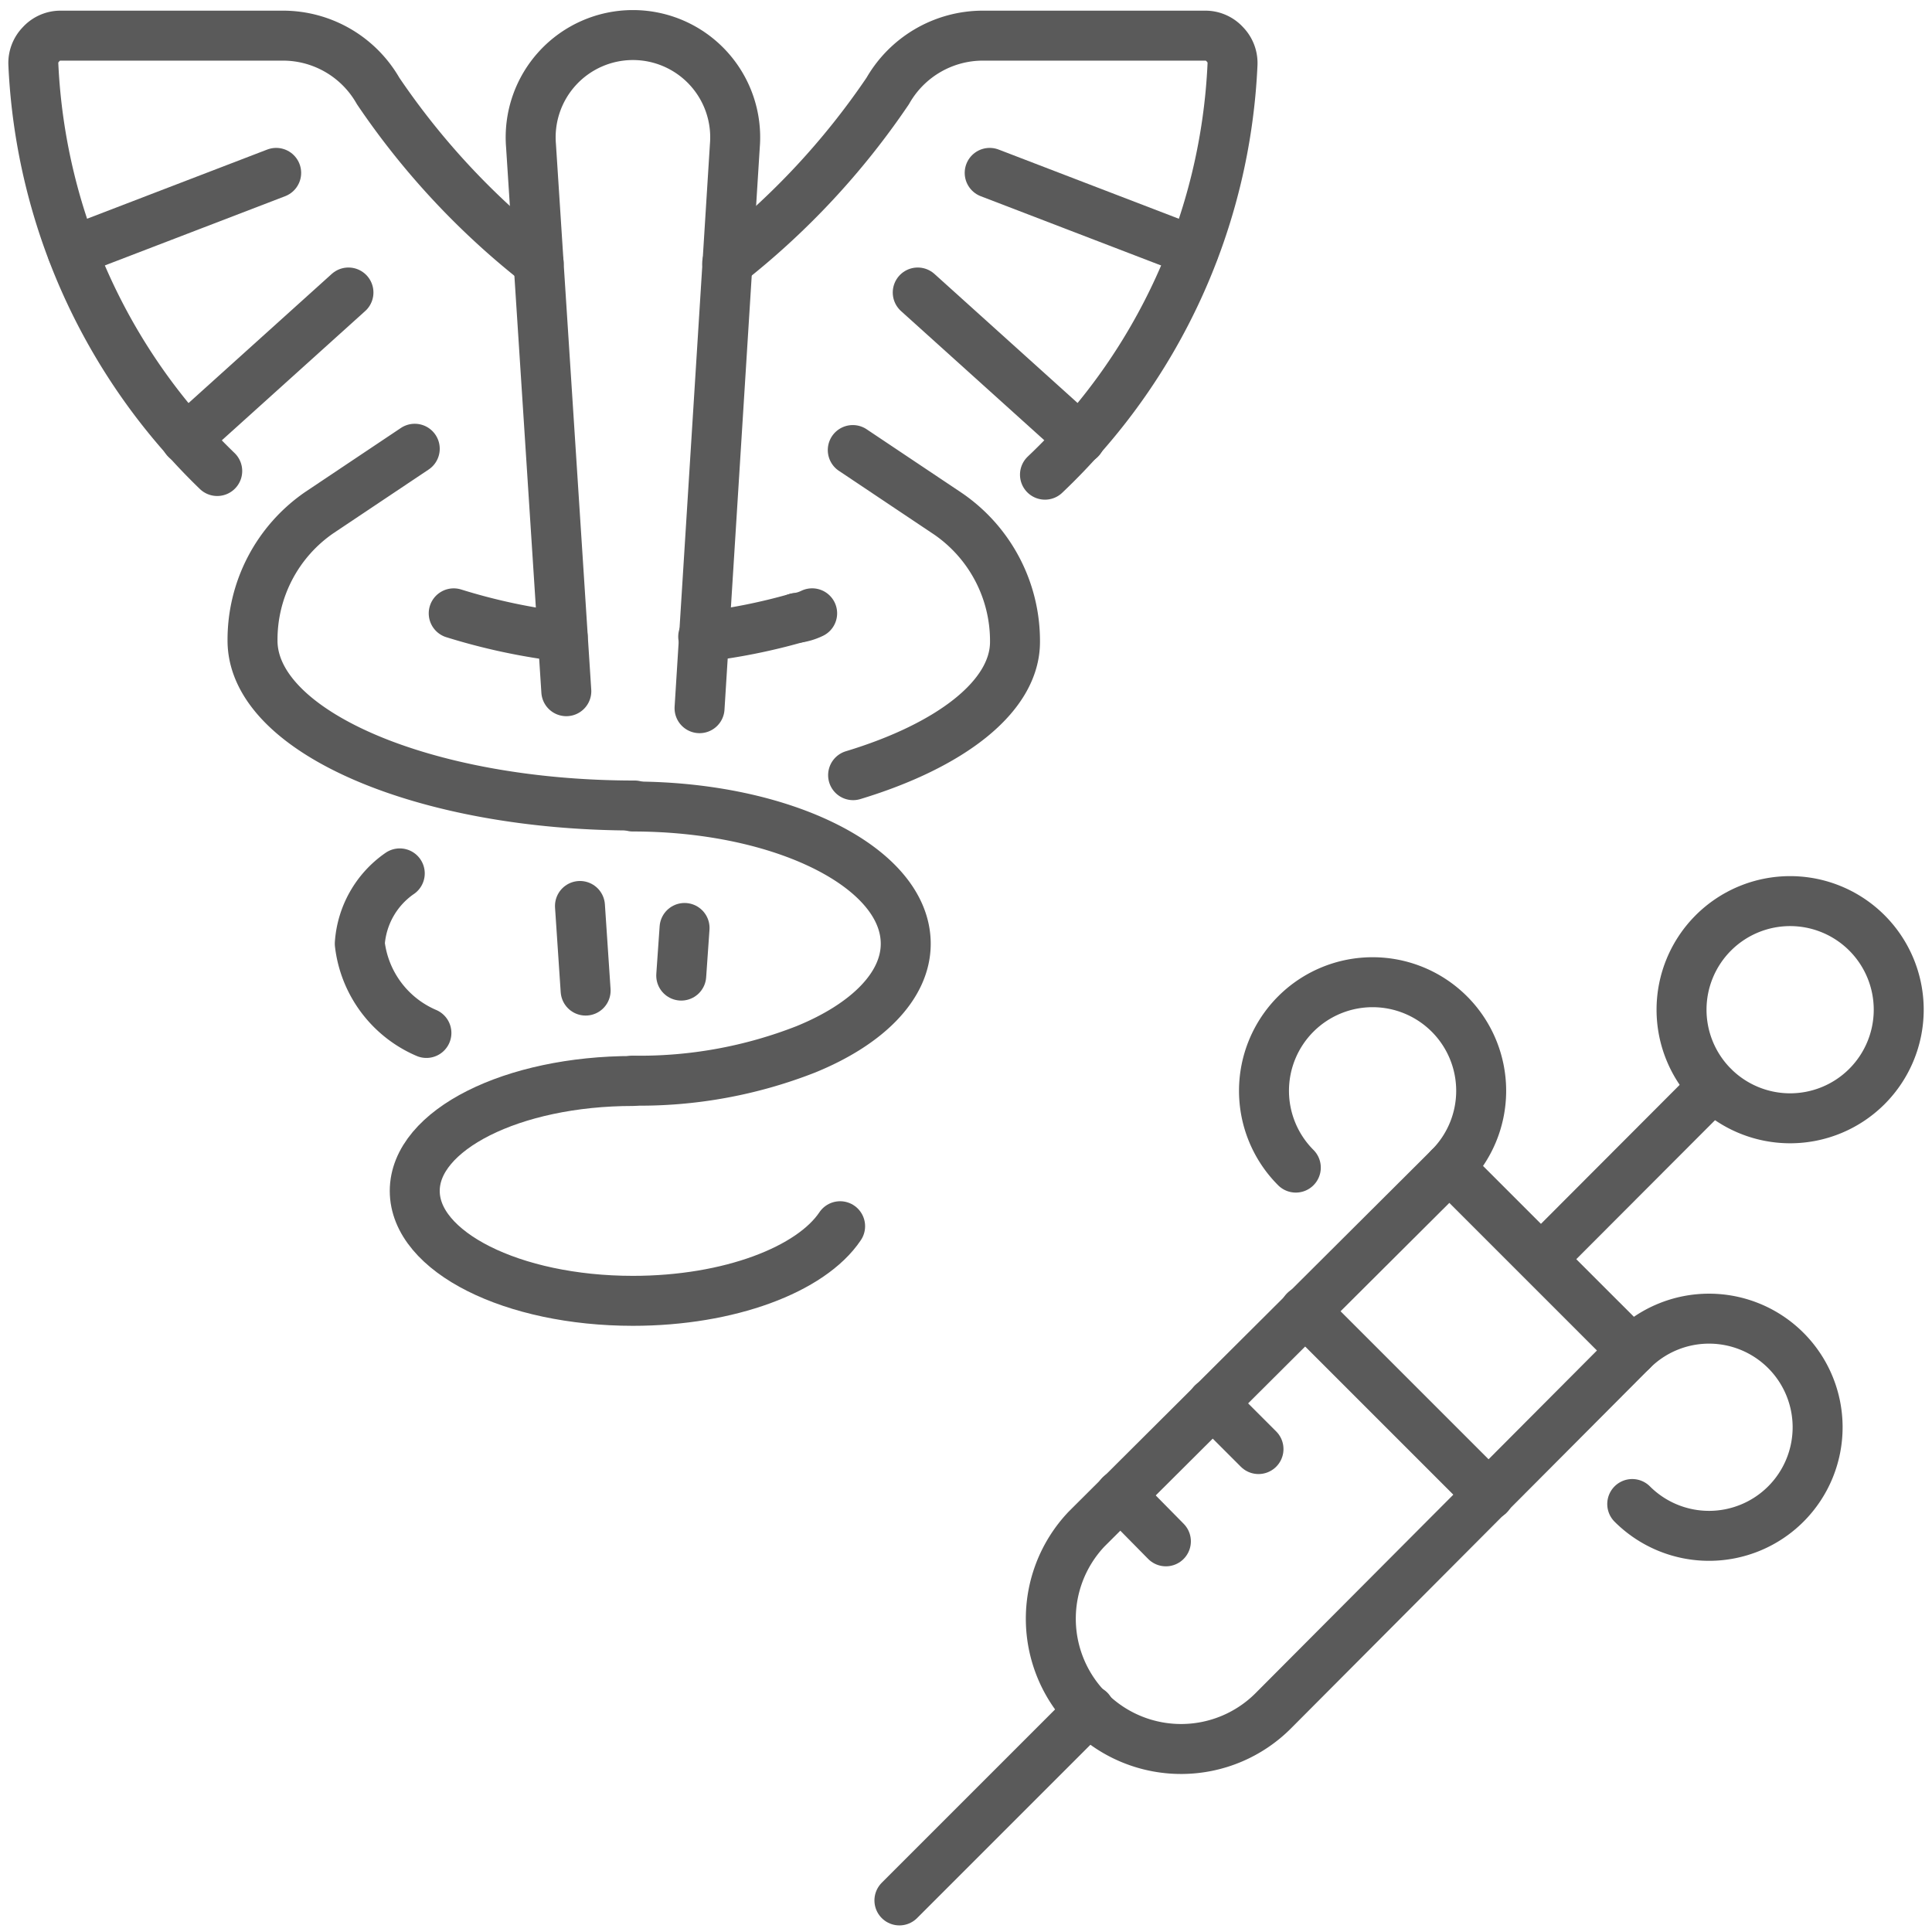 <?xml version="1.0" encoding="UTF-8" standalone="no"?>
<svg role="img" class="icon  icon--branch" viewBox="0 0 58 58" width="58" height="58" xmlns:svg="http://www.w3.org/2000/svg"
     xmlns="http://www.w3.org/2000/svg">
  <title>Icon Branche</title>
  <g fill="none" stroke="#5A5A5A" stroke-width="1.5px" stroke-linecap="round" stroke-linejoin="round" transform="translate(1.001 1.070)">
    <path d="M34.83,6.47,28.71,4.12"></path>
    <path d="M31.43,12.09l-4.88-4.4" transform="translate(0 0.021)"></path>
    <path d="M1.17,6.47,7.29,4.12"></path>
    <path d="M4.58,12.09l4.88-4.4" transform="translate(0 0.021)"></path>
    <path d="M12.62,17.3a18.32,18.32,0,0,0,3.27.7" transform="translate(0 0.043)"></path>
    <path d="M22.91,17.44a1.5,1.5,0,0,0,.47-.14" transform="translate(0 0.042)"></path>
    <path d="M20.11,18a17.8,17.8,0,0,0,2.8-.56" transform="translate(0 0.043)"></path>
    <path d="M30.37,13.18A18.09,18.09,0,0,0,36,.86a.8.8,0,0,0-.23-.6A.79.79,0,0,0,35.18,0H28.5a3.29,3.29,0,0,0-2.85,1.66,22.77,22.77,0,0,1-4.82,5.17"></path>
    <path d="M5.52,13.07A18.12,18.12,0,0,1,0,.86.8.8,0,0,1,.23.26.79.79,0,0,1,.82,0H7.5a3.29,3.29,0,0,1,2.85,1.66,22.77,22.77,0,0,0,4.82,5.17"></path>
    <path d="M16.58,28.6l-.17-2.54" transform="translate(0 0.068)"></path>
    <path d="M19.55,26.72l-.1,1.43" transform="translate(0 0.068)"></path>
    <path d="M16,19.68,14.94,3.3a3.07,3.07,0,1,1,6.12,0L20,20.19"></path>
    <path d="M24.22,35.65c-.87,1.3-3.33,2.24-6.22,2.24-3.62,0-6.55-1.47-6.55-3.3s2.93-3.3,6.55-3.3" transform="translate(0 0.092)"></path>
    <path d="M11.8,29.87a3.33,3.33,0,0,1-2-2.68A2.79,2.79,0,0,1,11,25.08" transform="translate(0 0.07)"></path>
    <path d="M18,23.07c4.52,0,8.19,1.84,8.19,4.12,0,1.27-1.16,2.42-3,3.17A13.66,13.66,0,0,1,18,31.3" transform="translate(0 0.072)"></path>
    <path d="M24.61,22.16c2.94-.89,4.86-2.37,4.86-4a4.63,4.63,0,0,0-2-3.84L24.6,12.4" transform="translate(0 0.041)"></path>
    <path d="M11.45,12.36,8.58,14.28a4.63,4.63,0,0,0-2,3.84c0,2.73,5.14,4.95,11.47,4.95" transform="translate(0 0.042)"></path>
    <g transform="translate(0 -0.018)">
      <path d="M37.24,50.29a3.911,3.911,0,0,1-5.62-5.44l.09-.09L42.51,34,48,39.49Z"></path>
      <path d="M26,56l5.71-5.71"></path>
      <path d="M45.28,36.73l5.15-5.16"></path>
      <path d="M37.9,34a3.26,3.26,0,1,1,4.61,0"></path>
      <path d="M48,44.1a3.26,3.26,0,1,0,0-4.61"></path>
      <path d="M38.17,38.3l5.53,5.53"></path>
      <path d="M35.4,41.07l1.38,1.38"></path>
      <path d="M32.63,43.83,34,45.22"></path>
      <path d="M49.48,29.26A3.26,3.26,0,1,0,52.74,26a3.26,3.26,0,0,0-3.26,3.26Z"></path>
    </g>
  </g>

</svg>
